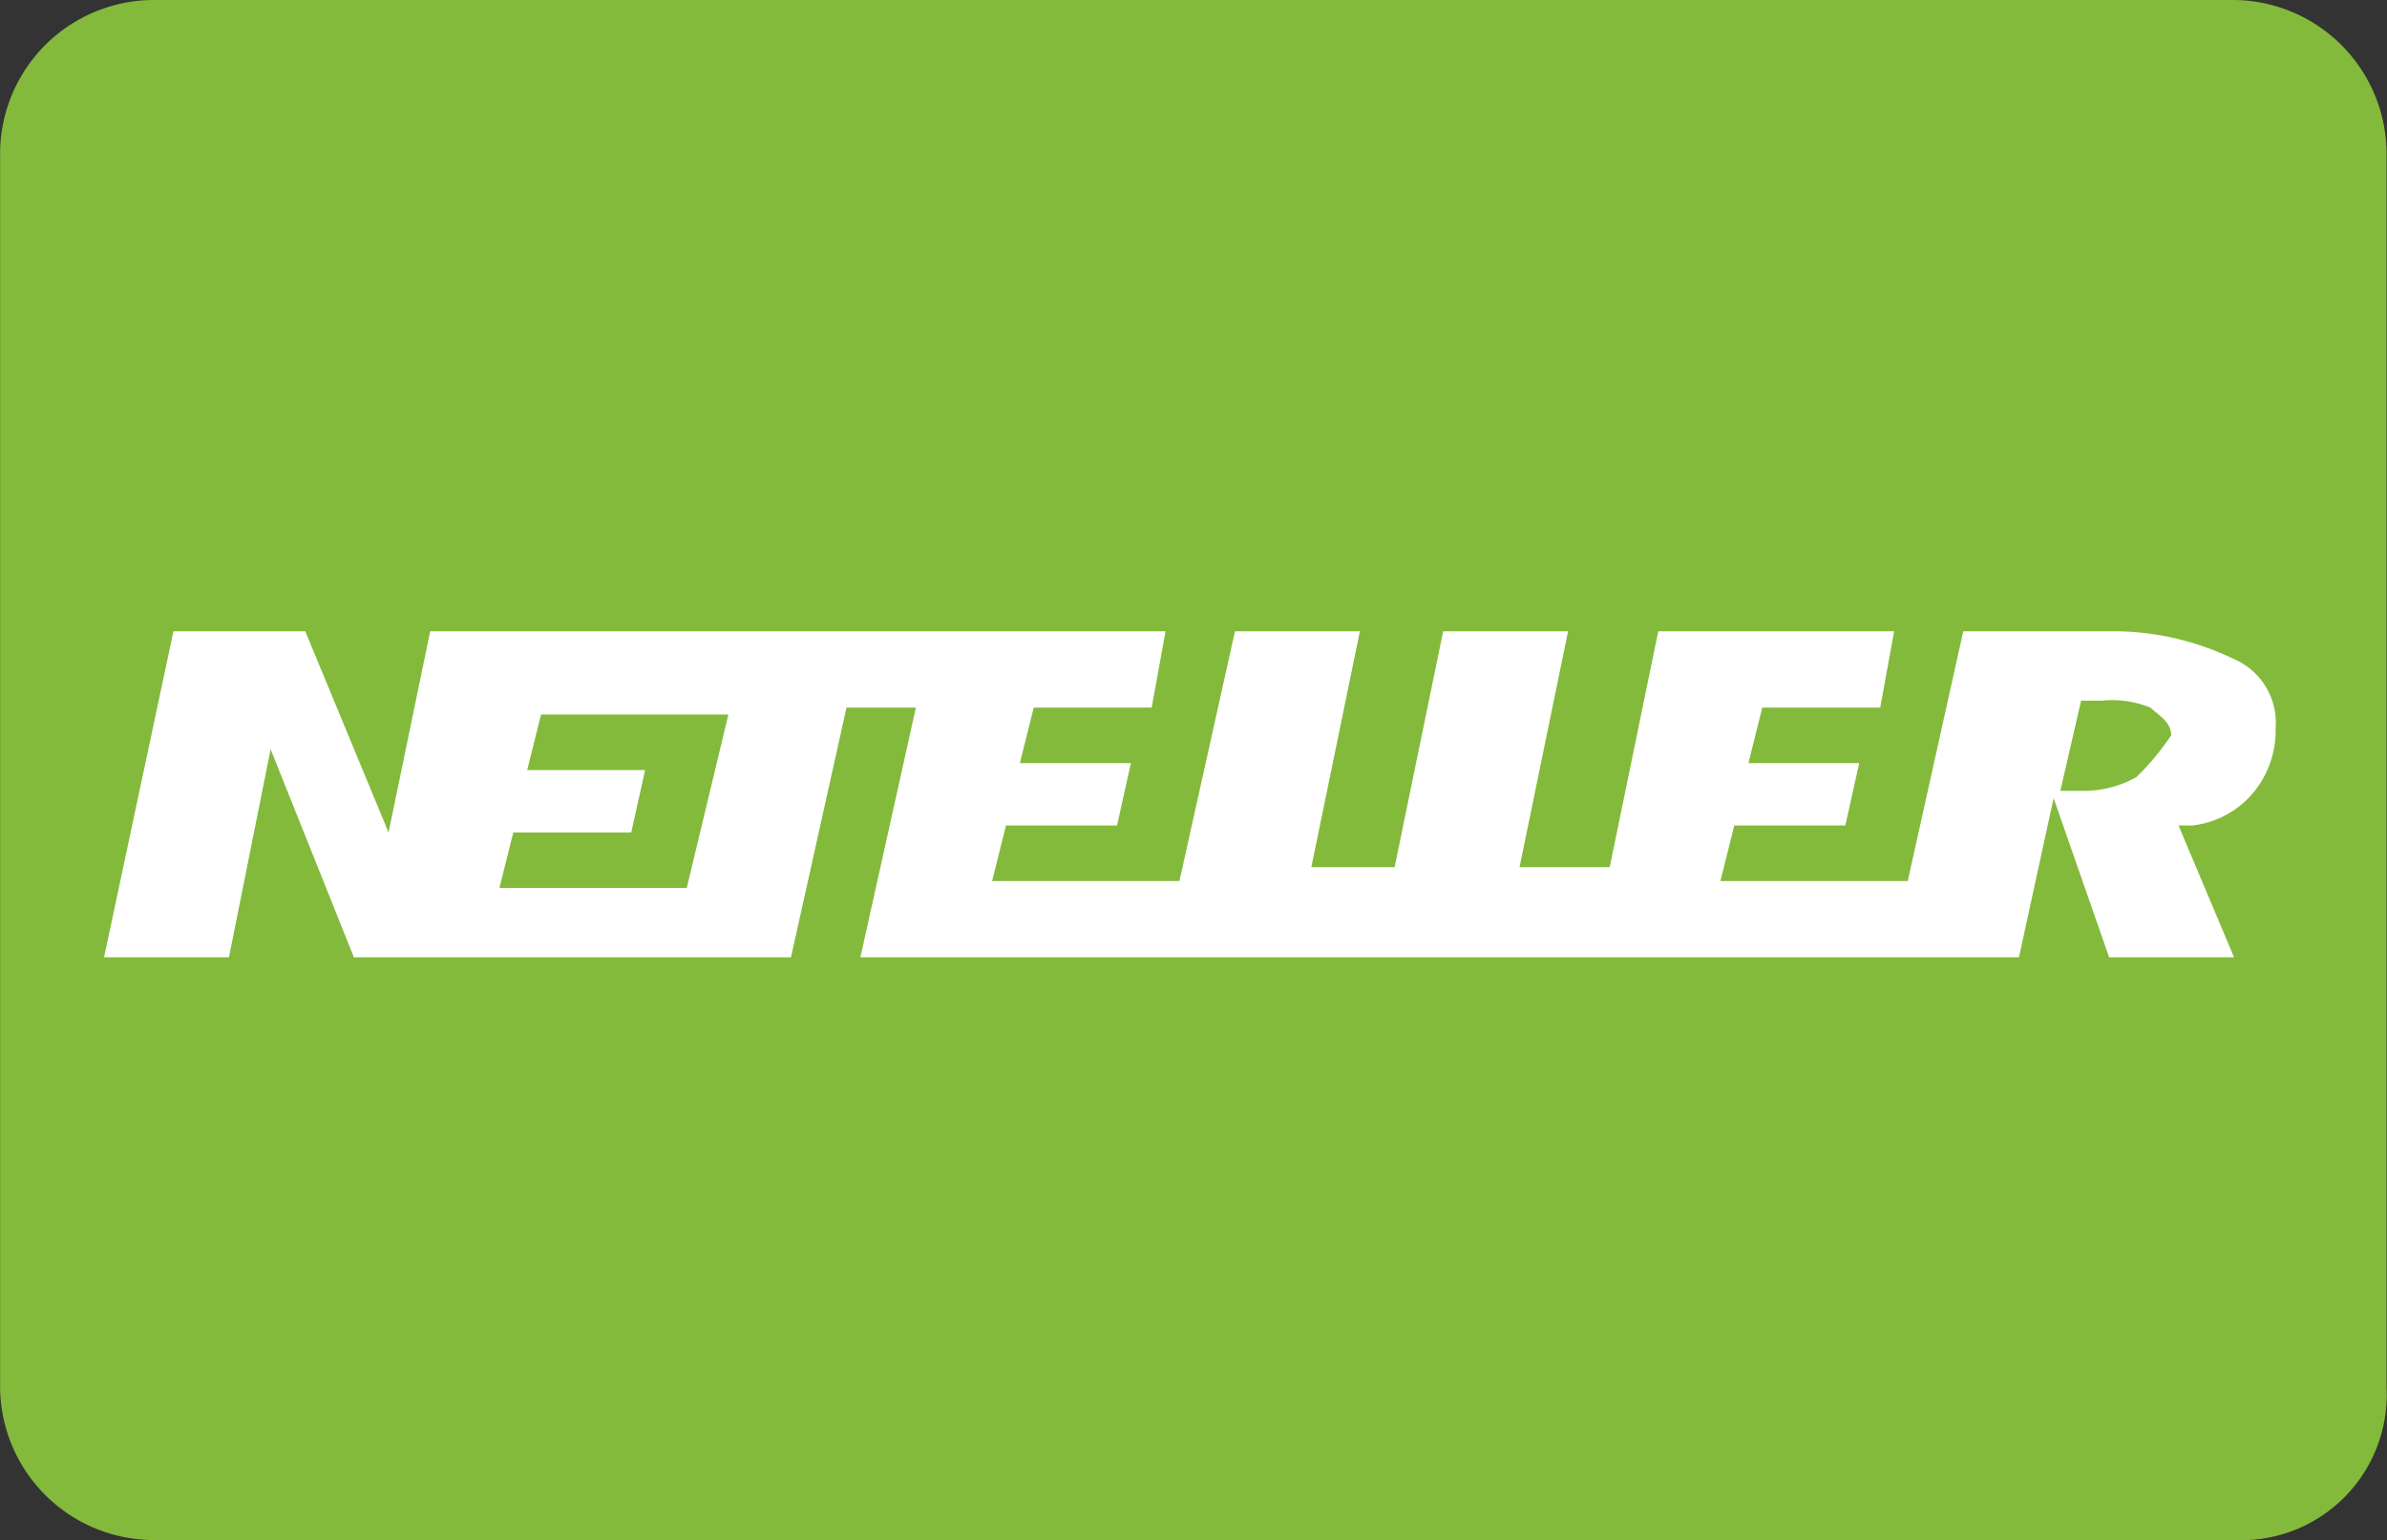 <svg viewBox="0 0 27 17.421" height="17.421" width="27" xmlns="http://www.w3.org/2000/svg">
  <rect x="0" y="0" width="27" height="17.421" fill="#333333" stroke="none"/>
  <g transform="translate(460.6 -269.4)" id="NETELLER">
    <path fill="#83ba3b" d="M-435.331,286.821h-23.542a1.742,1.742,0,0,1-1.726-1.726V271.126a1.742,1.742,0,0,1,1.726-1.726h23.542a1.742,1.742,0,0,1,1.726,1.726v13.968A1.647,1.647,0,0,1-435.331,286.821Z" id="Path_1588"></path>
    <path fill="#fff" transform="translate(-0.323 -1.959)" d="M-435.009,278.814a3.134,3.134,0,0,0-1.413-.314h-1.648l-.628,2.825h-2.119l.157-.628h1.256l.157-.706H-440.5l.157-.628h1.334l.157-.863h-2.668l-.549,2.668h-1.02l.549-2.668h-1.413l-.549,2.668h-.942l.549-2.668h-1.413l-.628,2.825h-2.119l.157-.628h1.256l.157-.706h-1.256l.157-.628h1.334l.157-.863h-8.318l-.471,2.276-.942-2.276h-1.491l-.785,3.688h1.413l.471-2.354.942,2.354h4.944l.628-2.825h.785l-.628,2.825h13.105l.392-1.8.628,1.8h1.413l-.628-1.491h.157a1.057,1.057,0,0,0,.706-.392,1.1,1.1,0,0,0,.235-.706.785.785,0,0,0-.471-.785h0Zm-17.5,2.59h-2.119l.157-.628h1.334l.157-.706h-1.334l.157-.628h2.119l-.471,1.962h0Zm16.4-1.256a1.216,1.216,0,0,1-.628.157h-.235l.235-1.02h.235a1.164,1.164,0,0,1,.549.078c.078.078.235.157.235.314a2.99,2.99,0,0,1-.392.471h0Z" id="Path_1589"></path>
  </g>
</svg>
